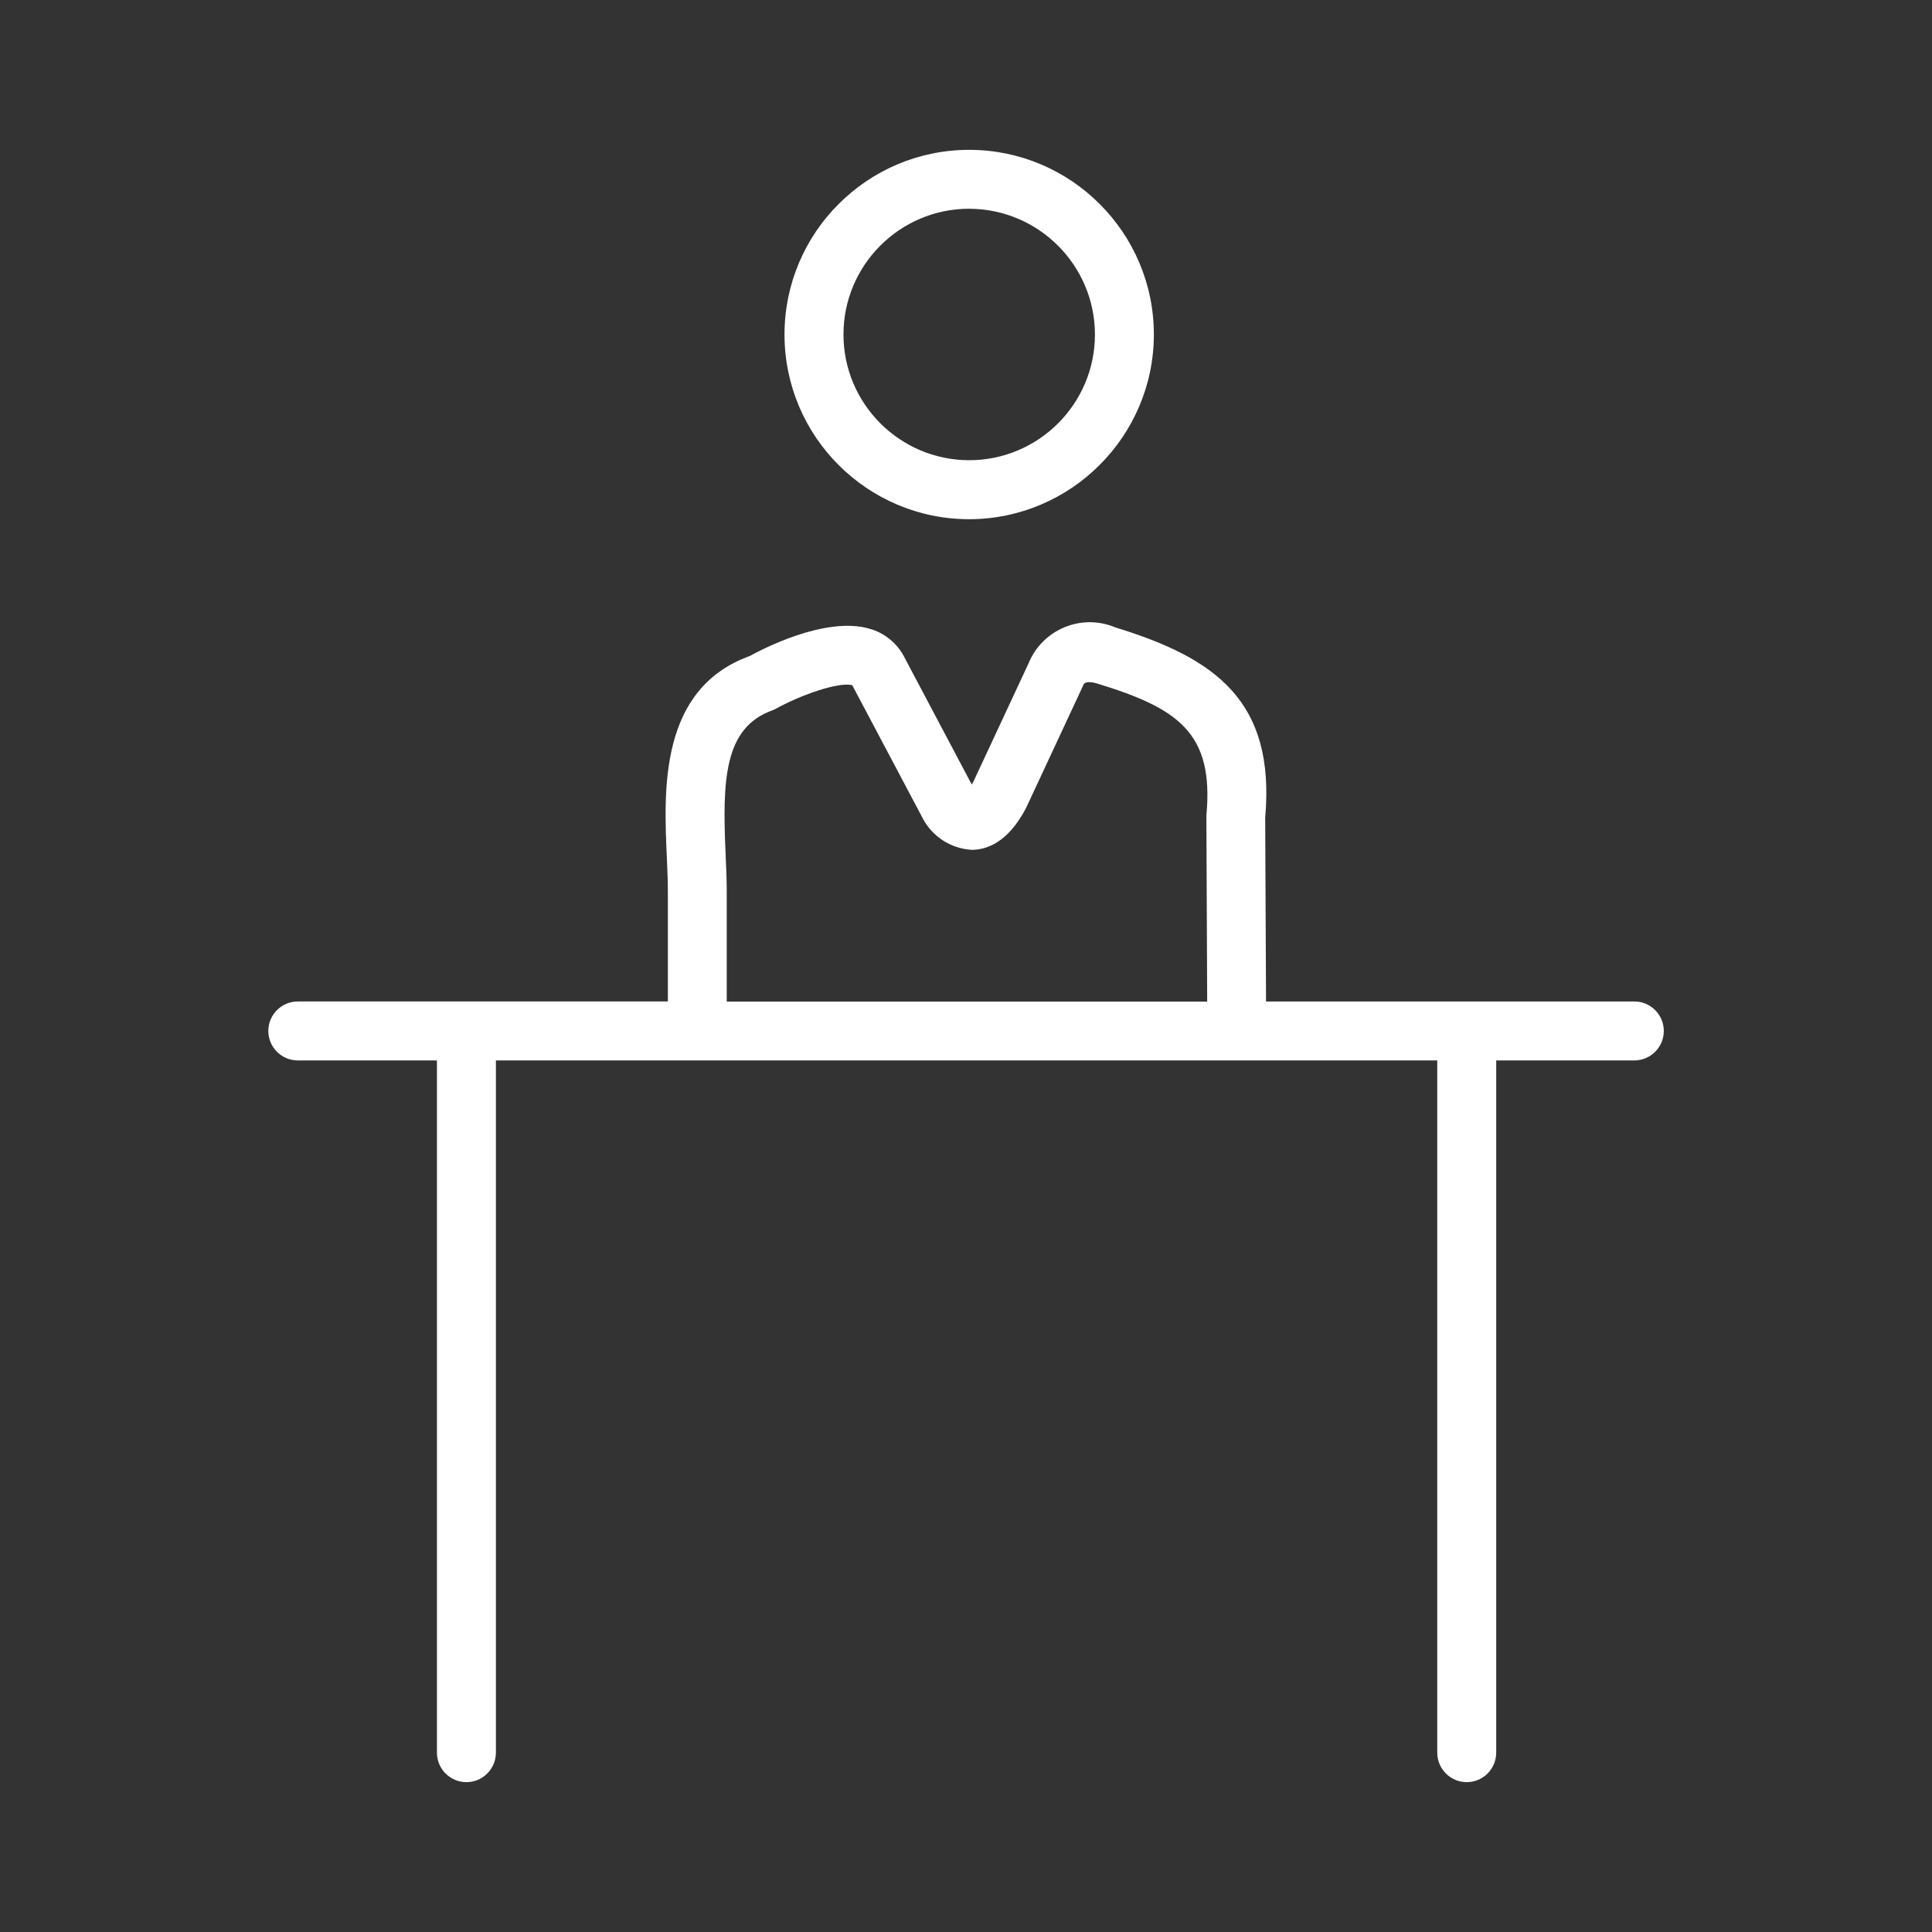 <svg xmlns="http://www.w3.org/2000/svg" id="uuid-4378fcaf-eda8-4a8c-9b61-54a0bbd30669" viewBox="0 0 500 500"><rect x="0" y="0" width="500" height="500" fill="#333333" stroke="none"/><path d="m422.94,259.19h-95.29l-.22-47.52c2.67-30.28-12.86-41.34-38.8-49.3-.11-.05-.22-.09-.33-.14-8.71-3.45-18.59.79-22.11,9.45l-14.24,30.53c-.16.31-.32.58-.46.83l-17.6-33.25c-1.87-3.47-5.13-6.06-8.85-7.07-11.38-3.36-28.1,5.45-30.99,7.05-23.44,8.49-22.26,34.64-21.48,51.98.14,3.16.27,6.15.27,8.86v28.57h-95.77c-4.21,0-7.63,3.42-7.63,7.63s3.42,7.63,7.63,7.63h36.01v179.15c0,4.21,3.42,7.63,7.63,7.63s7.63-3.42,7.63-7.63v-179.15h243.62v179.15c0,4.21,3.42,7.63,7.63,7.63s7.63-3.42,7.63-7.63v-179.15h35.74c4.21,0,7.63-3.42,7.63-7.63s-3.42-7.63-7.63-7.63Zm-235.13-37.65l-.02-.48c-.86-18.99-.48-32.78,12.15-37.24l.69-.31c6.63-3.68,16.37-7.09,19.93-6.18l18.45,34.83.08.14c2.54,4.4,7.08,7.25,12.15,7.62l.23.02h.23c5.49-.16,10.15-3.8,13.84-10.82l14.65-31.43.17-.43c.48-1.17,2.68-.64,3.6-.36,21.08,6.43,30.17,12.86,28.27,33.92l-.02.21.21,48.18h-124.34v-28.57c0-2.85-.13-5.88-.27-9.08Z" fill="#fff"></path><path d="m250.83,134.37h0c26.32-.03,47.76-21.47,47.79-47.79,0-26.35-21.44-47.8-47.8-47.8s-47.79,21.44-47.79,47.8,21.44,47.79,47.79,47.79Zm0-80.34c17.93.02,32.53,14.62,32.54,32.54,0,17.94-14.6,32.53-32.54,32.53s-32.54-14.6-32.54-32.54,14.59-32.54,32.53-32.54Z" fill="#fff"></path></svg>